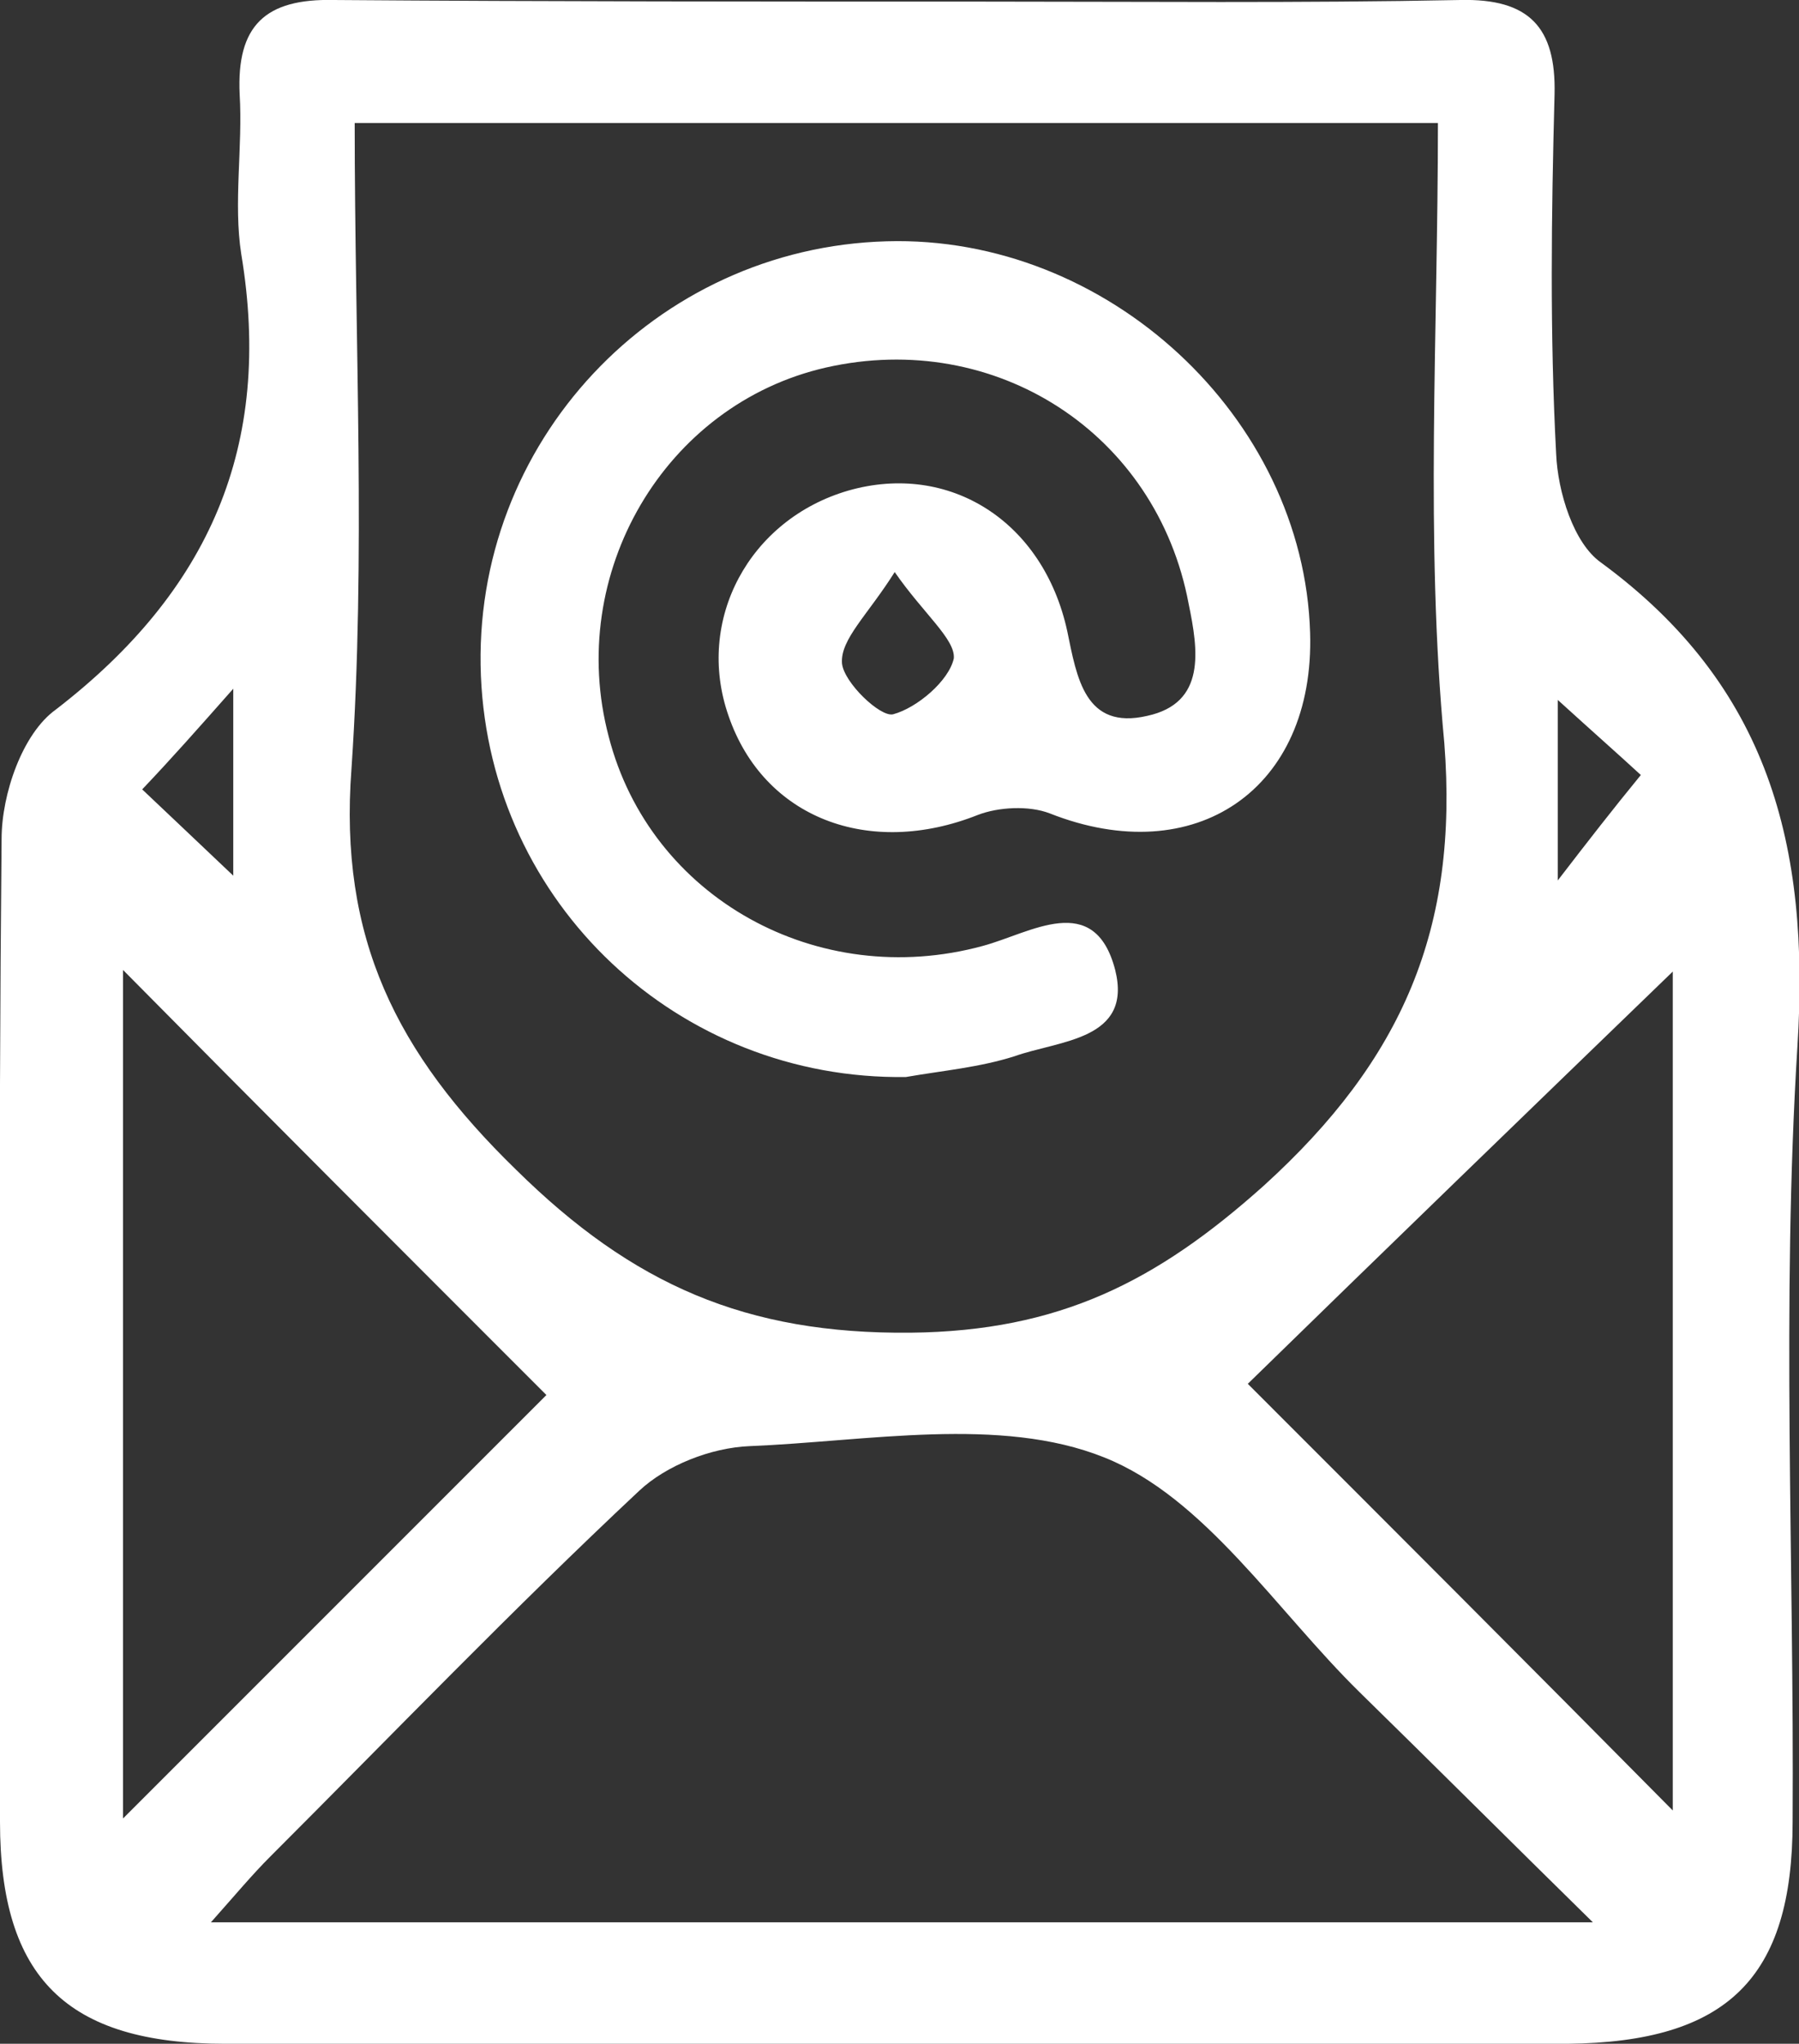 <?xml version="1.0" encoding="UTF-8" standalone="no"?>
<!-- Generator: Adobe Illustrator 22.1.0, SVG Export Plug-In . SVG Version: 6.00 Build 0)  -->
<svg id="Layer_1" style="enable-background:new 0 0 112.6 127.9" xmlns="http://www.w3.org/2000/svg" xml:space="preserve" viewBox="0 0 112.6 127.9" version="1.1" y="0px" x="0px" xmlns:xlink="http://www.w3.org/1999/xlink">
<rect x="0" y="0" width="112.6" height="127.9" fill="#333333" stroke="none"/>
<style type="text/css">
	.st0{fill:#FFFFFF;}
</style>
	<path class="st0" d="m56.1 127.9h-42c-9.9 0-14.1-4.1-14.1-13.9 0-20.5-0.1-41 0.1-61.5 0-2.8 1.3-6.6 3.4-8.1 9.6-7.4 13.6-16.5 11.6-28.5-0.5-3.2 0.1-6.7-0.1-10-0.2-4.3 1.6-6 5.9-5.9 13.5 0.1 27 0.1 40.5 0.1 10 0 20 0.1 30-0.1 4.3-0.1 6 1.7 5.9 5.9-0.2 7.5-0.3 15 0.1 22.5 0.1 2.4 1.1 5.6 2.8 6.8 10.5 7.7 13.1 17.7 12.3 30.3-1 16.1-0.2 32.3-0.3 48.5 0 9.8-4.1 13.8-14.1 13.9-14 0.1-28 0-42 0zm-33.9-120.2c0 13.8 0.7 27.1-0.2 40.4-0.8 10.6 2.8 17.8 10.3 25.1 7.3 7.2 14.4 10.3 24.7 10.2 9.3-0.1 15.4-3.2 22.1-9.2 8.7-7.9 12.2-16.1 11.3-27.7-1.2-12.7-0.4-25.6-0.4-38.8h-67.8zm77.5 112.6c-5.5-5.4-10-9.9-14.6-14.4-5.2-5.1-9.7-12.2-16-14.7-6.5-2.6-14.8-1-22.2-0.7-2.4 0.1-5.2 1.2-6.9 2.8-7.9 7.4-15.4 15.2-23.1 22.9-1.1 1.1-2.1 2.3-3.7 4.1h86.5zm5-59.5c-8.9 8.6-18.2 17.6-26.6 25.8 8.8 8.8 17.8 17.8 26.6 26.7v-52.5zm-70.5 26.5c-8.9-8.9-18-18-26.5-26.6v53.1l26.5-26.5zm68.5-38.8c-1.3-1.2-3-2.7-5.2-4.7v11.3c2-2.6 3.4-4.4 5.2-6.6zm-93.8 0.9c2 1.9 3.6 3.4 5.7 5.4v-11.7c-2.3 2.6-3.8 4.3-5.7 6.3z"/>
	<path class="st0" d="m56.7 67.4c-14.2 0.2-26-10.8-26.6-25.1-0.6-14.6 10.9-26.8 25.4-27.2 13.8-0.4 26.1 11 26.5 24.5 0.3 9.8-7.2 14.9-16.3 11.3-1.3-0.5-3.2-0.4-4.5 0.1-6.8 2.7-13.4 0.2-15.6-6.2-2.1-6 1.3-12.3 7.5-14.1 6.3-1.8 12.2 1.9 13.7 8.8 0.6 2.9 1.1 6.2 5 5.3 3.7-0.8 3.2-4.1 2.6-7-2-10.7-12.1-17.2-22.7-14.8-10.1 2.3-16.3 12.9-13.6 23.1 2.6 10.1 13.1 15.9 23.4 13.1 3-0.8 7-3.5 8.3 1.5 1.1 4.4-3.5 4.4-6.3 5.4-2.2 0.7-4.5 0.9-6.8 1.3zm-0.7-31.6c-1.7 2.7-3.4 4.2-3.3 5.7 0.1 1.2 2.4 3.4 3.2 3.2 1.5-0.4 3.5-2.1 3.8-3.5 0.1-1.2-1.9-2.8-3.7-5.4z"/>
</svg>
